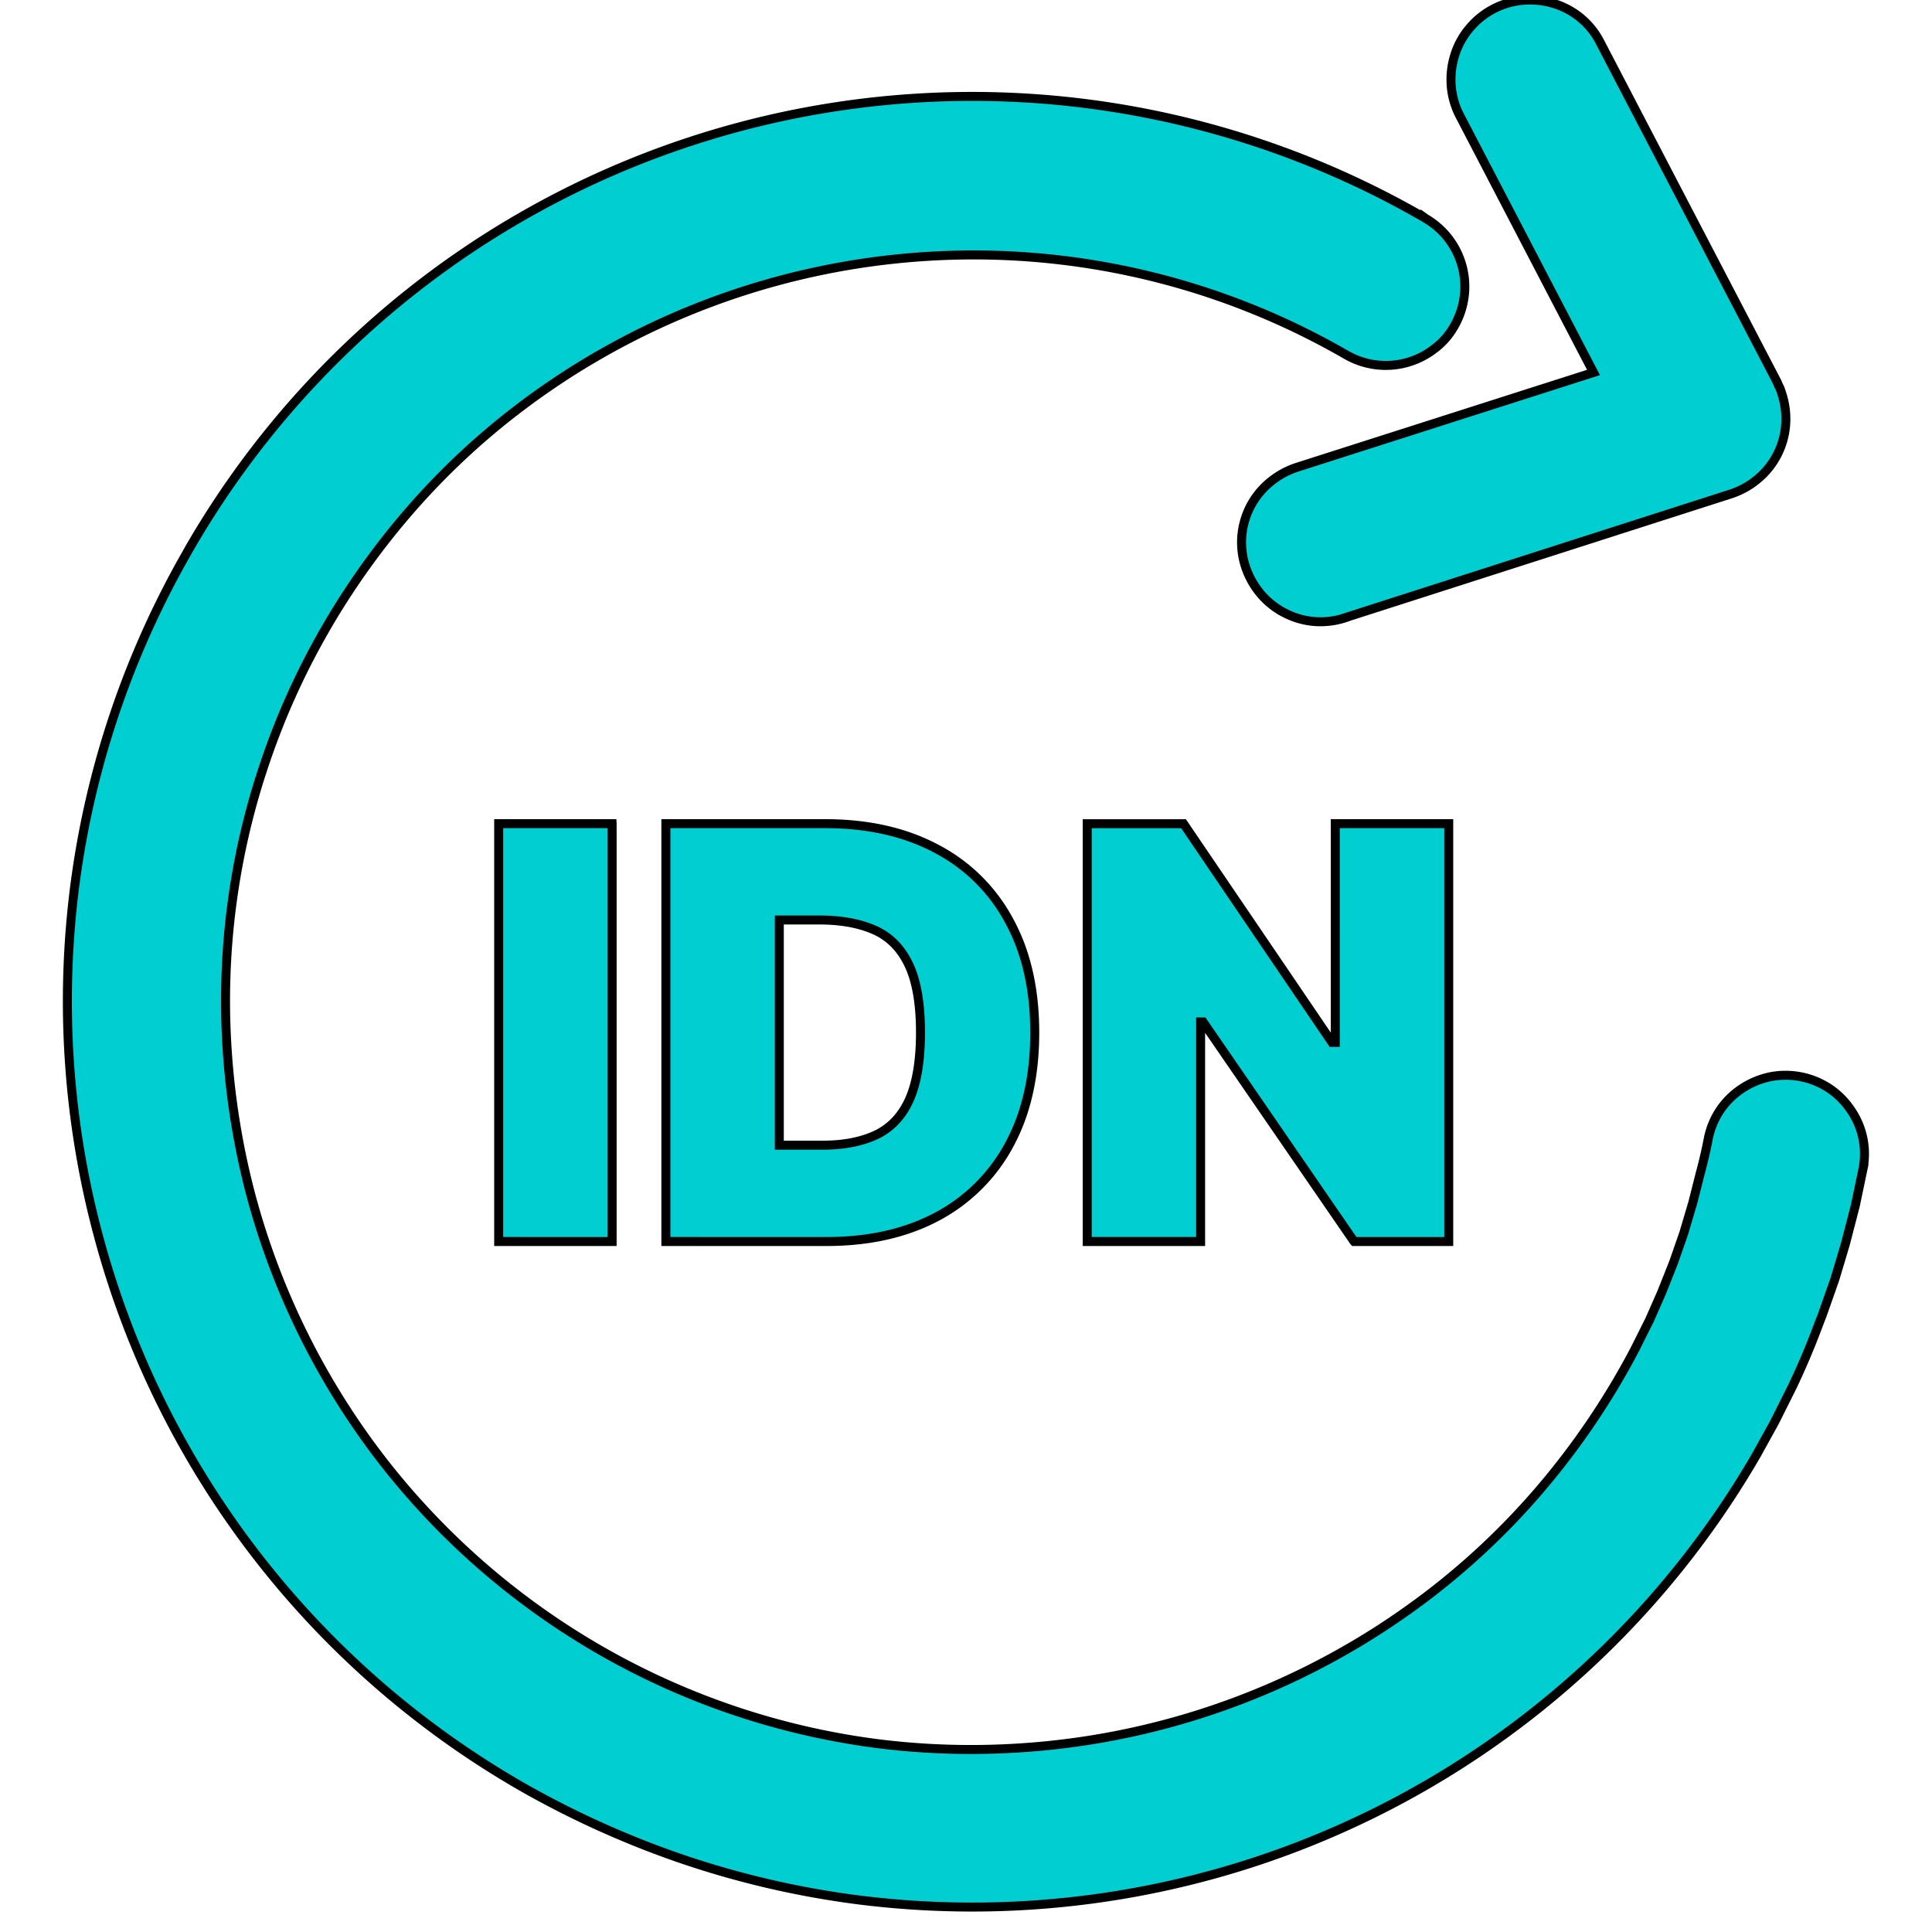 <svg xmlns="http://www.w3.org/2000/svg" width="512" height="512" viewBox="0 0 40 43" fill="none" xmlns:v="https://vecta.io/nano"><path fill-rule="evenodd" d="M36.771 24.726a1.77 1.77 0 0 0-.254.635v.002a10.42 10.42 0 0 1-.168.722l-.173.682-.2.676-.225.647-.254.641-.024.057-.259.59-.324.647a16.853 16.853 0 0 1-2.229 3.257 16.193 16.193 0 0 1-2.369 2.218 16.726 16.726 0 0 1-9.058 3.4 16.64 16.64 0 0 1-3.264-.1 16.649 16.649 0 0 1-11.01-6.357 16.7 16.7 0 0 1-2.872-5.829 16.99 16.99 0 0 1-.53-3.223c-.148-2.176.138-4.36.842-6.424.338-1 .771-1.966 1.294-2.883l.052-.092a16.933 16.933 0 0 1 1.895-2.652 16.235 16.235 0 0 1 2.37-2.224 16.7 16.7 0 0 1 9.056-3.405 16.577 16.577 0 0 1 9.4 2.189 1.761 1.761 0 0 0 1.951-.133 1.61 1.61 0 0 0 .451-.514 1.754 1.754 0 0 0-.635-2.388l-.017-.012a20.118 20.118 0 0 0-27.52 7.383l-.035.064a20.136 20.136 0 0 0-2.496 7.4 20.12 20.12 0 0 0 .526 7.815 20.147 20.147 0 0 0 9.325 12.195l.127.073c1.144.65 2.347 1.19 3.593 1.612 1.241.418 2.52.714 3.818.884a20.172 20.172 0 0 0 20.047-9.913l.006-.012.36-.65.05-.095.381-.763a16.72 16.72 0 0 0 .574-1.36l.08-.206.282-.8.158-.526.085-.289.214-.826.173-.826a1.718 1.718 0 0 0-.278-1.317 1.74 1.74 0 0 0-.485-.479 1.767 1.767 0 0 0-1.322-.248c-.225.05-.44.142-.63.272a1.73 1.73 0 0 0-.479.485zm-9.019-10.893a1.77 1.77 0 0 0 .682-.081v-.003l8.59-2.756a1.82 1.82 0 0 0 .6-.335 1.732 1.732 0 0 0 .618-1.195 1.787 1.787 0 0 0-.075-.67l-.023-.075-.029-.081a.867.867 0 0 1-.058-.127L34.117.948a1.708 1.708 0 0 0-1.03-.867 1.81 1.81 0 0 0-.682-.075 1.746 1.746 0 0 0-1.2.624 1.69 1.69 0 0 0-.33.606 1.81 1.81 0 0 0-.075.682c.019.23.084.454.191.659l2.975 5.713-6.608 2.113a1.82 1.82 0 0 0-.6.335 1.733 1.733 0 0 0-.537 1.877 1.82 1.82 0 0 0 .335.6c.149.177.332.322.537.427a1.73 1.73 0 0 0 .66.191zm-15.628 4.5v9.299H9.599v-9.3h2.525zm4.774 9.299H13.32v-9.3h3.542c.957 0 1.783.187 2.48.559a3.86 3.86 0 0 1 1.616 1.598c.381.694.572 1.524.572 2.493s-.19 1.801-.568 2.497a3.895 3.895 0 0 1-1.607 1.599c-.694.369-1.512.554-2.457.554zm-1.053-2.144h.963c.46 0 .852-.074 1.175-.222s.576-.404.745-.767.259-.87.259-1.517-.088-1.153-.263-1.517-.427-.619-.763-.767-.742-.222-1.226-.222h-.89v5.012zm12.792 2.144h2.107v-9.3h-2.525V23.2h-.073l-3.305-4.867h-2.143v9.299h2.524v-4.886h.055l3.36 4.886z" fill="#00ced1" stroke-width=".2" stroke="#000"/></svg>